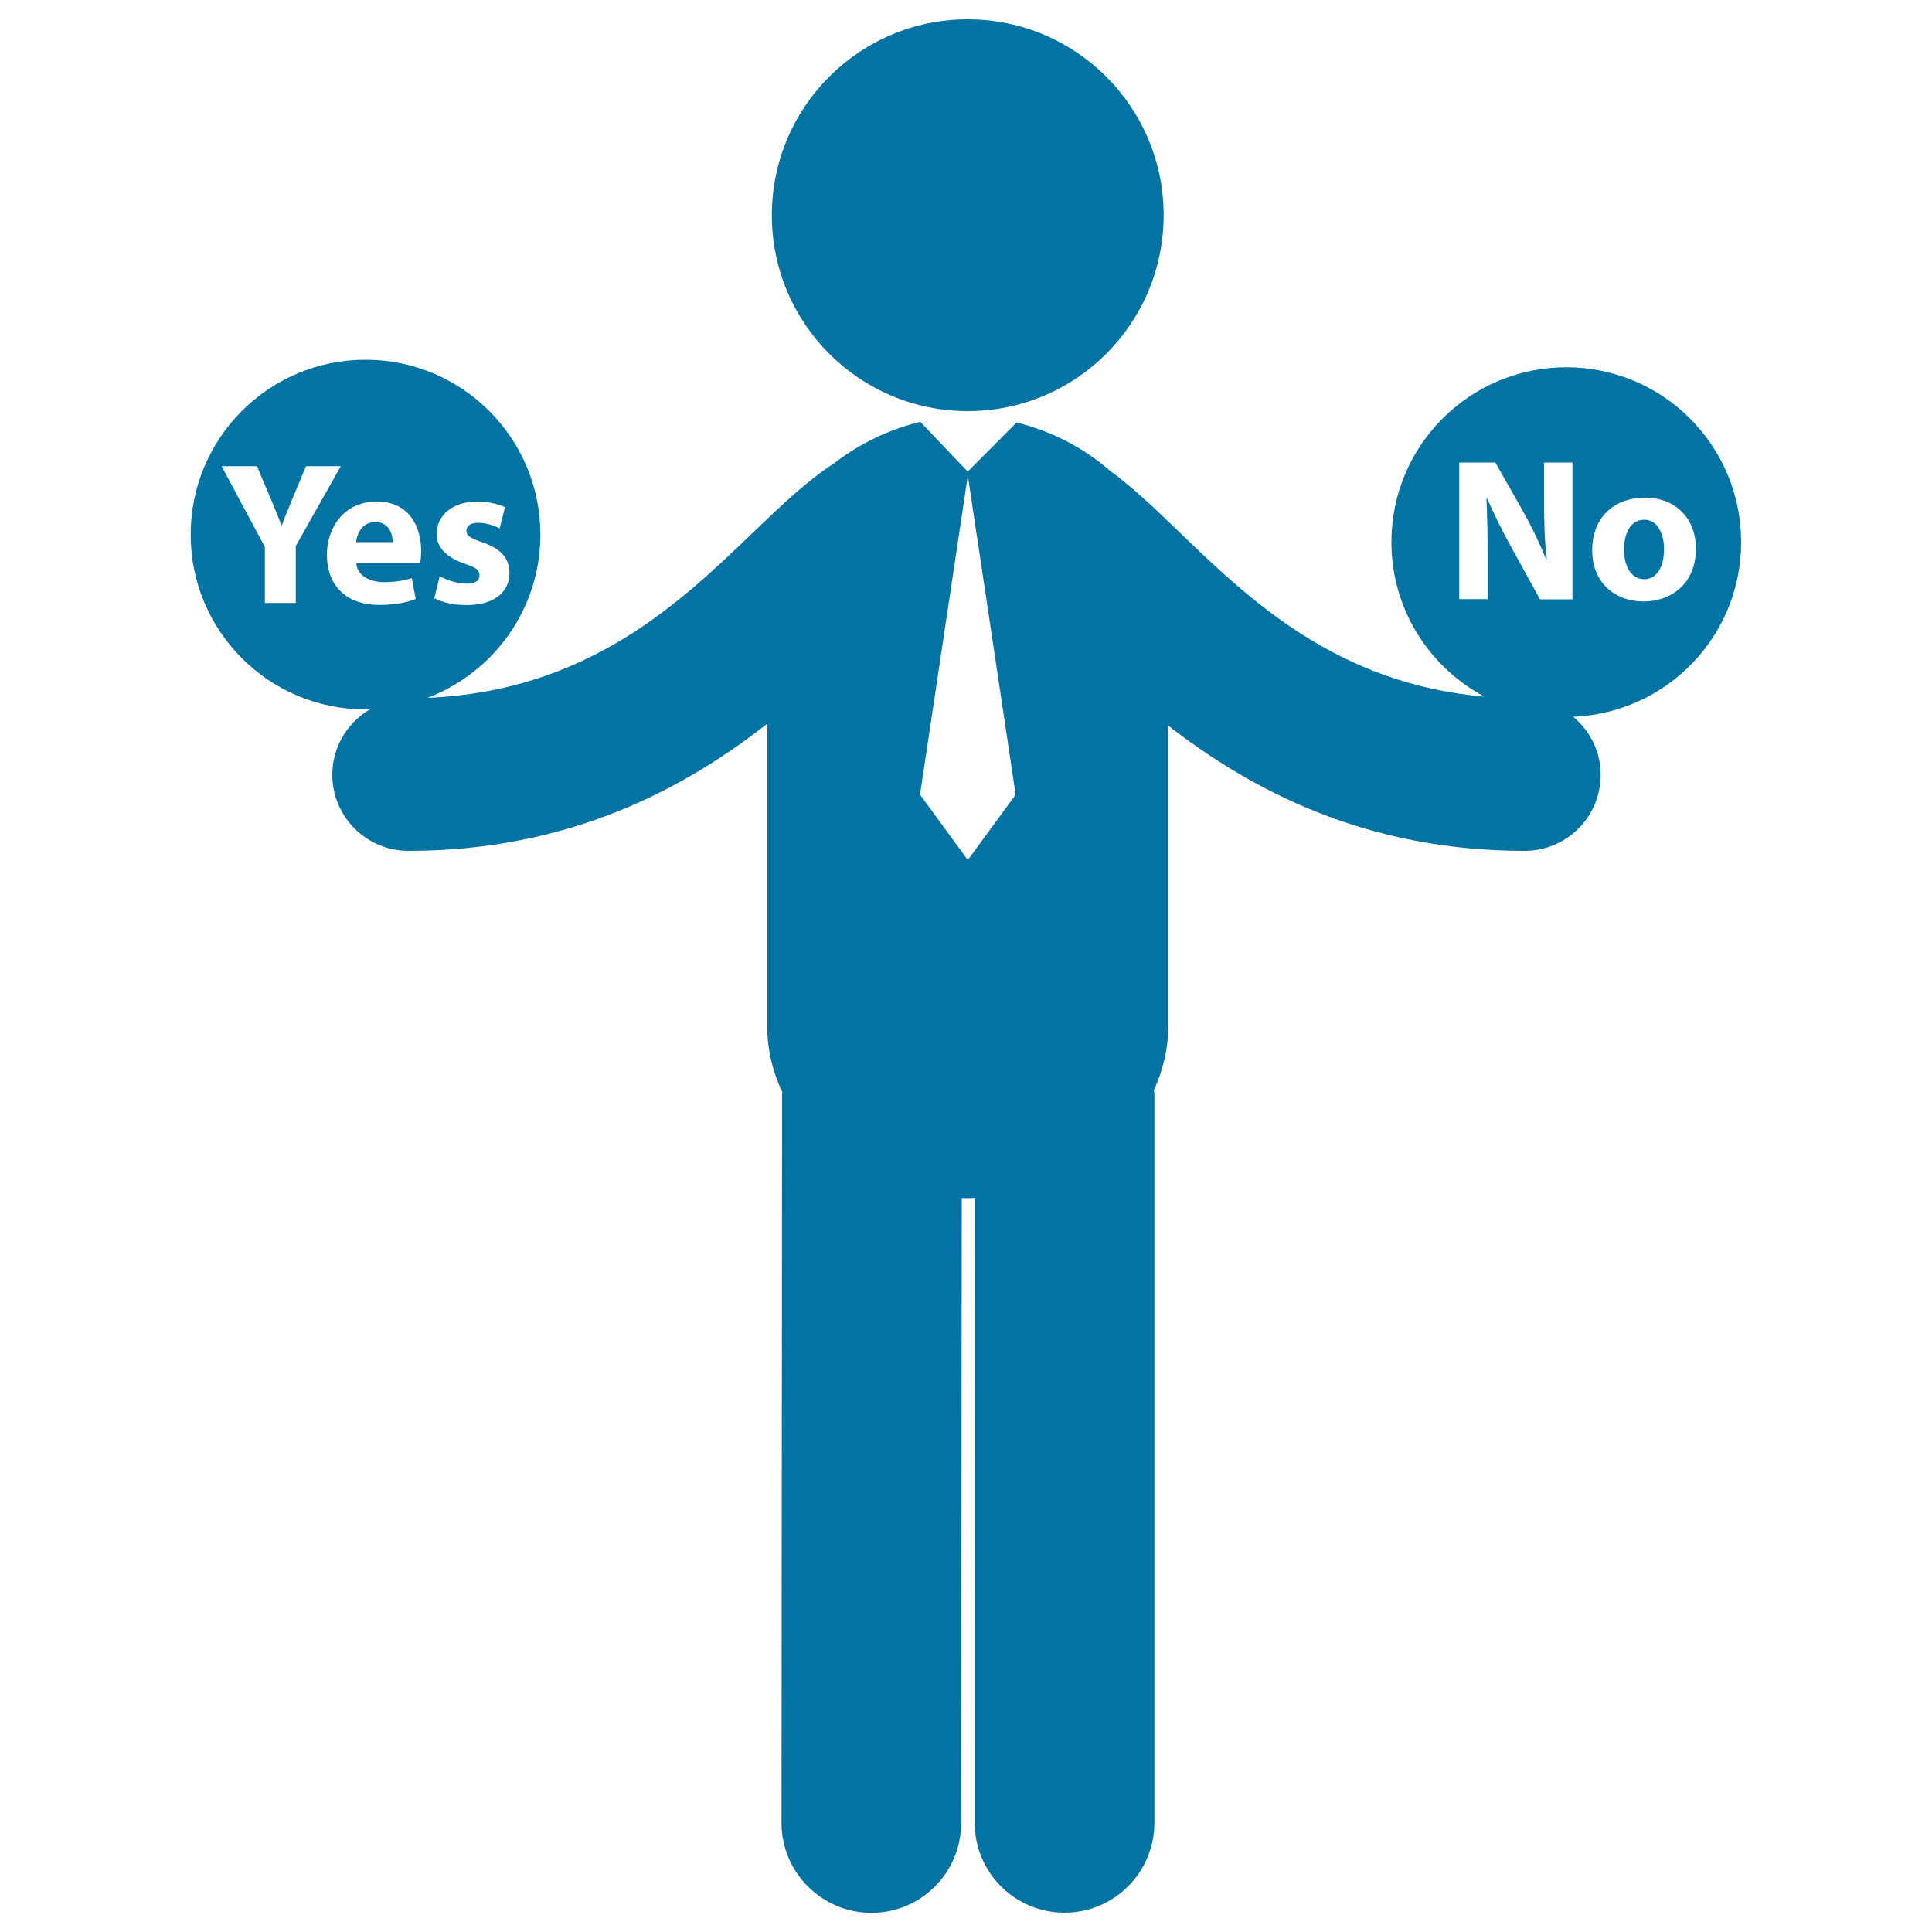 <svg xmlns="http://www.w3.org/2000/svg" viewBox="0 0 1000 1000" style="fill:#0273a2">
<title>Man With Two Options To Choose Between Yes Or No SVG icon</title>
<g><g><path d="M500.9,10c56,0,101.4,45.4,101.4,101.4c0,56-45.4,101.4-101.4,101.4c-56,0-101.4-45.4-101.4-101.4C399.5,55.4,444.9,10,500.9,10z"/><path d="M194.2,270.2c-6.7,0-9.5,6.1-9.9,10.4h18.9C203.3,276.7,201.6,270.2,194.2,270.2z"/><path d="M901.2,280.6c0-50-40.5-90.5-90.5-90.5c-50,0-90.5,40.5-90.5,90.5c0,34.7,19.6,64.8,48.2,80c-76.4-6.7-121.5-50-158.2-85.4c-12.6-12.2-24-23-35.6-31.5c-13.8-12.1-30.8-20.7-48.4-25l-25.3,25.4l-24.5-25.7c-0.1,0-0.2,0-0.2,0c-15.8,3.8-31.2,11.1-44.3,21.3c-13.8,8.9-26.8,21.2-41.6,35.4c-38.4,37-86,82.6-169,86.1c34.1-13,58.4-45.9,58.4-84.5c0-50-40.5-90.5-90.5-90.5c-50,0-90.5,40.5-90.5,90.5c0,50,40.5,90.5,90.5,90.5c0.8,0,1.6-0.1,2.4-0.1c-11.7,6.8-19.6,19.4-19.6,33.9c0,21.7,17.6,39.4,39.4,39.4c83.6,0,143.1-32.4,185.7-65.8v156.2c0,12.6,2.9,24.1,7.8,34.5c0,0.4-0.1,0.8-0.1,1.2l-0.3,377c0,25.7,20.8,46.5,46.5,46.6c0,0,0,0,0,0c25.7,0,46.5-20.8,46.5-46.5l0.3-323.5c1,0,2.1,0.1,3.1,0.1c1.2,0,2.4-0.1,3.6-0.2l0,323.5c0,25.7,20.8,46.5,46.5,46.5c25.7,0,46.5-20.8,46.5-46.5l0-377c0-0.8-0.2-1.5-0.2-2.4c4.7-10.1,7.4-21.3,7.4-33.4V375.6c42.6,33,101.6,64.8,184.4,64.8c21.8,0,39.4-17.6,39.4-39.4c0-12.1-5.6-22.8-14.2-30C862.6,369,901.2,329.4,901.2,280.6z M240.6,291.8c-10.6-3.6-14.7-9.4-14.6-15.4c0-9.6,8.2-16.8,20.9-16.8c6,0,11.3,1.4,14.5,2.9l-2.8,11c-2.3-1.3-6.7-2.9-11.1-2.9c-3.9,0-6.1,1.6-6.1,4.2c0,2.4,2,3.7,8.3,5.9c9.8,3.4,13.9,8.3,14,15.9c0,9.6-7.6,16.6-22.3,16.6c-6.7,0-12.7-1.5-16.6-3.6l2.8-11.4c2.9,1.8,9,3.9,13.8,3.9c4.8,0,6.8-1.7,6.8-4.3C248.1,295.1,246.6,293.8,240.6,291.8z M153.1,312.1h-16v-29l-22.4-41.8h18.3l7.2,17c2.2,5.2,3.7,8.9,5.5,13.6h0.2c1.6-4.4,3.3-8.5,5.4-13.6l7.1-17h18l-23.3,41.3V312.1z M169.2,287c0-13,8.1-27.4,25.9-27.4c16.6,0,22.9,12.9,22.9,25.6c0,2.7-0.3,5.2-0.5,6.3h-33.1c0.5,6.6,7,9.8,14.5,9.8c5.5,0,9.9-0.7,14.2-2.1l2.1,10.8c-5.2,2.1-11.7,3.1-18.6,3.1C179.2,313.2,169.2,303.1,169.2,287z M501.2,444.8h-0.5l-24.5-33.5l24.5-163.5h0.5l3.8,25.5c0.1,1.3,0.4,2.5,0.6,3.8l20.1,134.2L501.2,444.8z M755.3,239.4H774l14.7,25.9c4.2,7.5,8.4,16.3,11.6,24.3h0.3c-1.1-9.3-1.4-18.9-1.4-29.5v-20.7h14.7v70.8h-16.8L782,282.8c-4.2-7.6-8.8-16.7-12.3-25l-0.3,0.1c0.4,9.3,0.6,19.3,0.6,30.9v21.3h-14.7V239.4z M850.7,311.3c-15,0-26.6-9.9-26.6-26.5c0-16.6,10.9-27.2,27.4-27.2c15.8,0,26.3,10.8,26.3,26.3C877.8,302.7,864.4,311.3,850.7,311.3z"/><path d="M851.1,269c-7.7,0-10.5,7.9-10.5,15.4c0,8.8,3.7,15.4,10.5,15.4c6.2,0,10.2-6.2,10.2-15.4C861.3,276.8,858.3,269,851.1,269z"/></g></g>
</svg>